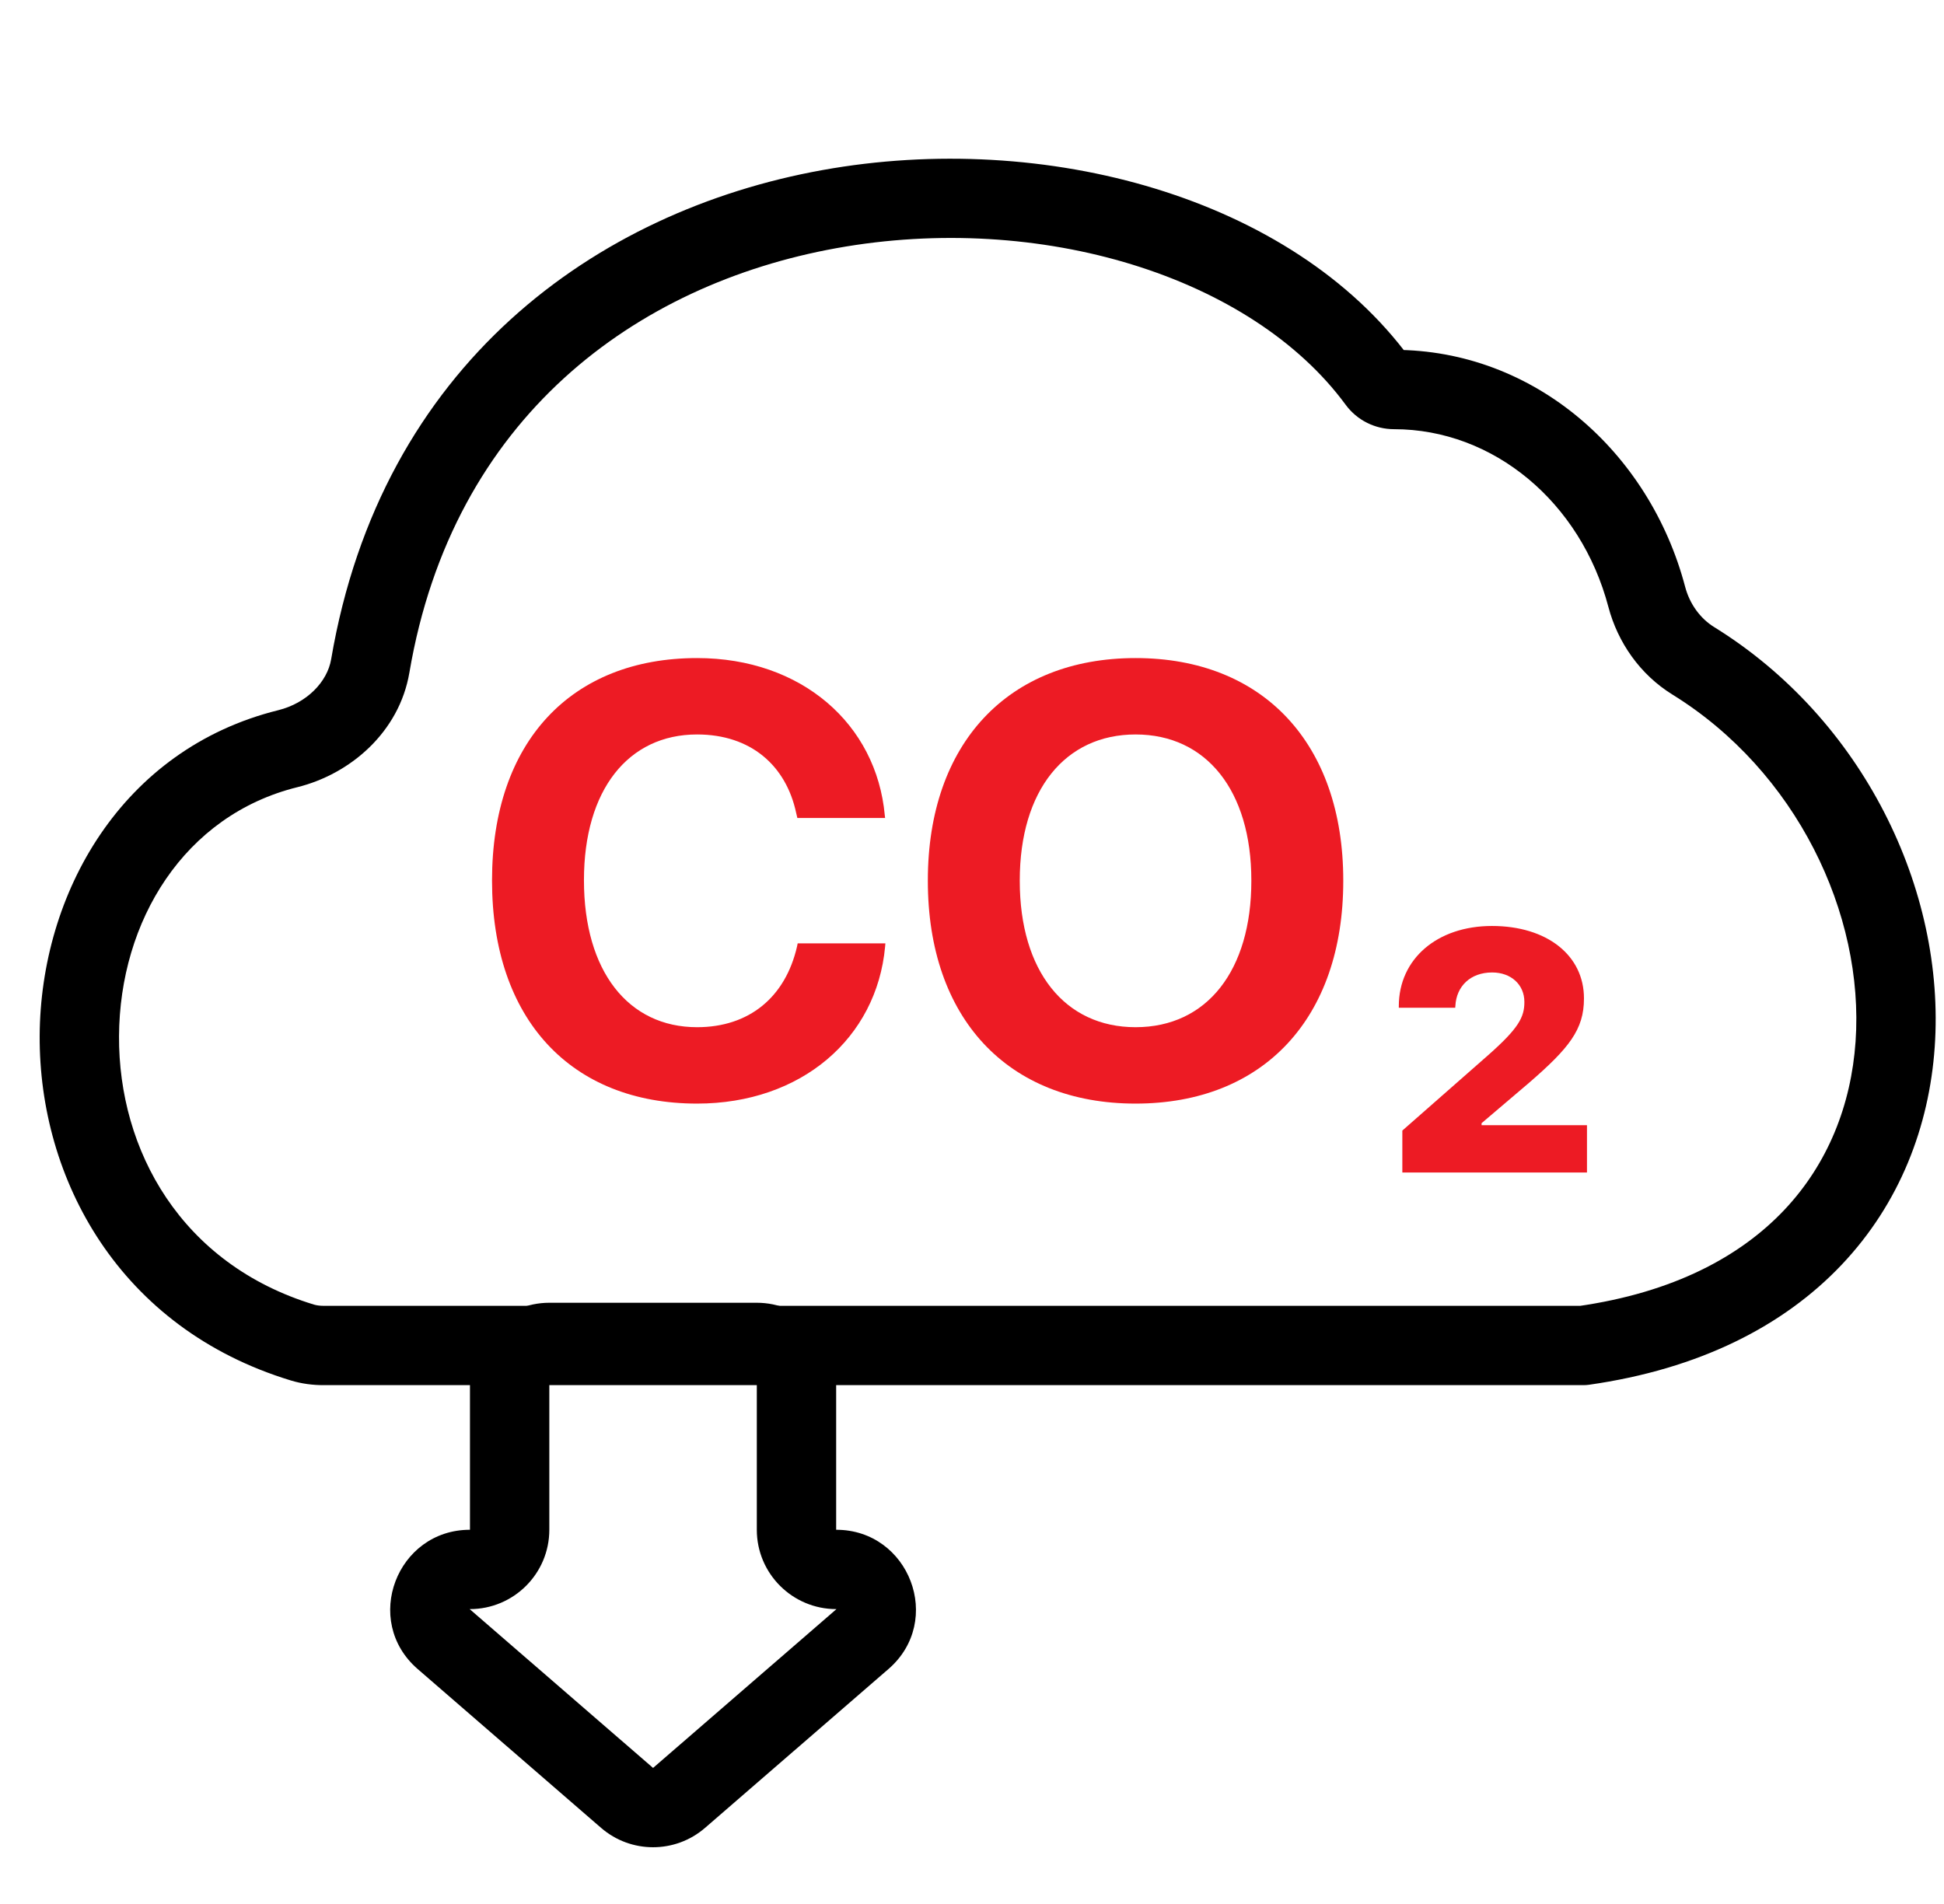 <svg width="49" height="48" viewBox="0 0 49 48" fill="none" xmlns="http://www.w3.org/2000/svg">
<g clip-path="url(#clip0_1220_14653)">
<path d="M13.846 34.843H19.076V32.843H13.846V34.843ZM13.846 38.566V34.843H11.846V38.566H13.846ZM16.461 44.57L11.838 40.566L10.529 42.078L15.152 46.082L16.461 44.57ZM21.084 40.566L16.461 44.57L17.77 46.082L22.393 42.078L21.084 40.566ZM19.076 34.843V38.566H21.076V34.843H19.076ZM21.078 38.566C21.077 38.566 21.077 38.566 21.077 38.566C21.077 38.566 21.078 38.566 21.078 38.566C21.078 38.566 21.077 38.566 21.076 38.565C21.075 38.564 21.075 38.564 21.076 38.565C21.076 38.565 21.076 38.566 21.076 38.566C21.076 38.567 21.076 38.567 21.076 38.566H19.076C19.076 39.674 19.977 40.566 21.078 40.566V38.566ZM22.393 42.078C23.803 40.857 22.917 38.566 21.078 38.566V40.566C21.084 40.566 21.088 40.567 21.089 40.567C21.09 40.567 21.09 40.567 21.089 40.567C21.086 40.566 21.082 40.564 21.079 40.562C21.077 40.56 21.077 40.559 21.078 40.561C21.079 40.563 21.081 40.566 21.082 40.569C21.084 40.573 21.084 40.577 21.084 40.578C21.085 40.579 21.084 40.578 21.085 40.574C21.086 40.569 21.088 40.565 21.09 40.561C21.091 40.559 21.092 40.559 21.091 40.559C21.09 40.56 21.088 40.562 21.084 40.566L22.393 42.078ZM15.152 46.082C15.903 46.732 17.019 46.732 17.77 46.082L16.461 44.57L16.461 44.57L15.152 46.082ZM11.844 38.566C10.005 38.566 9.12 40.857 10.529 42.078L11.838 40.566C11.834 40.562 11.832 40.56 11.831 40.559C11.831 40.559 11.831 40.559 11.832 40.561C11.834 40.564 11.836 40.569 11.837 40.574C11.838 40.577 11.838 40.579 11.838 40.578C11.838 40.576 11.838 40.573 11.84 40.569C11.841 40.565 11.843 40.562 11.845 40.561C11.846 40.559 11.845 40.56 11.843 40.562C11.84 40.564 11.837 40.566 11.834 40.567C11.832 40.567 11.832 40.567 11.833 40.567C11.835 40.567 11.838 40.566 11.844 40.566L11.844 38.566ZM11.846 38.566C11.846 38.567 11.846 38.567 11.846 38.566C11.846 38.566 11.847 38.565 11.847 38.565C11.847 38.564 11.847 38.564 11.846 38.565C11.845 38.566 11.844 38.566 11.845 38.566C11.845 38.566 11.845 38.566 11.845 38.566C11.846 38.566 11.845 38.566 11.844 38.566L11.844 40.566C12.946 40.566 13.846 39.673 13.846 38.566H11.846ZM19.076 34.843H19.076H21.076C21.076 33.738 20.181 32.843 19.076 32.843V34.843ZM13.846 32.843C12.742 32.843 11.846 33.738 11.846 34.843H13.846V34.843V32.843Z" fill="black"/>
<path d="M39.907 33.92V34.92C39.954 34.92 40.001 34.917 40.047 34.911L39.907 33.92ZM35.138 8.82C34.586 8.82 34.138 9.268 34.138 9.82C34.138 10.373 34.586 10.82 35.138 10.82V8.82ZM7.622 33.845L7.913 32.889L7.622 33.845ZM34.724 9.613L33.919 10.205L34.724 9.613ZM42.681 16.66L43.207 15.809L42.681 16.66ZM41.508 15.047L42.475 14.792L41.508 15.047ZM9.333 16.788L8.347 16.62L9.333 16.788ZM10.319 16.956C11.413 10.518 16.03 7.168 21.084 6.256C26.227 5.329 31.541 6.969 33.919 10.205L35.53 9.02C32.559 4.977 26.355 3.273 20.729 4.288C15.014 5.318 9.61 9.195 8.347 16.62L10.319 16.956ZM7.913 32.889C4.561 31.868 2.985 28.994 3 26.122C3.015 23.219 4.639 20.553 7.496 19.845L7.015 17.904C3.055 18.885 1.019 22.535 1 26.111C0.981 29.717 2.997 33.483 7.331 34.802L7.913 32.889ZM25.127 32.92H8.151V34.92H25.127V32.92ZM39.907 32.92H25.127V34.92H39.907V32.92ZM42.155 17.51C45.271 19.437 46.996 23.03 46.771 26.258C46.66 27.855 46.075 29.341 44.969 30.509C43.864 31.675 42.182 32.587 39.766 32.93L40.047 34.911C42.834 34.515 44.957 33.43 46.421 31.884C47.883 30.341 48.627 28.4 48.766 26.397C49.043 22.425 46.952 18.125 43.207 15.809L42.155 17.51ZM35.138 10.82C37.644 10.82 39.844 12.659 40.541 15.302L42.475 14.792C41.58 11.398 38.678 8.82 35.138 8.82V10.82ZM7.331 34.802C7.607 34.886 7.887 34.92 8.151 34.92V32.92C8.059 32.92 7.977 32.908 7.913 32.889L7.331 34.802ZM33.919 10.205C34.208 10.598 34.664 10.82 35.138 10.82V8.82C35.286 8.82 35.434 8.89 35.53 9.02L33.919 10.205ZM43.207 15.809C42.856 15.592 42.589 15.226 42.475 14.792L40.541 15.302C40.777 16.195 41.338 17.005 42.155 17.51L43.207 15.809ZM8.347 16.62C8.25 17.192 7.732 17.726 7.015 17.904L7.496 19.845C8.825 19.516 10.063 18.462 10.319 16.956L8.347 16.62Z" fill="black"/>
<path d="M28.623 27.822C25.395 27.822 23.387 25.663 23.387 22.21V22.195C23.387 18.742 25.41 16.59 28.623 16.59C31.842 16.59 33.858 18.749 33.858 22.195V22.21C33.858 25.663 31.85 27.822 28.623 27.822ZM28.623 25.896C30.428 25.896 31.541 24.459 31.541 22.21V22.195C31.541 19.93 30.405 18.516 28.623 18.516C26.847 18.516 25.704 19.923 25.704 22.195V22.21C25.704 24.482 26.84 25.896 28.623 25.896Z" fill="#ED1B24"/>
<path d="M17.57 27.822C14.396 27.822 12.402 25.7 12.402 22.202V22.194C12.402 18.696 14.403 16.59 17.57 16.59C20.203 16.59 22.092 18.253 22.302 20.555L22.31 20.622H20.098L20.068 20.494C19.812 19.298 18.925 18.516 17.57 18.516C15.833 18.516 14.719 19.915 14.719 22.187V22.194C14.719 24.481 15.833 25.896 17.57 25.896C18.88 25.896 19.797 25.143 20.091 23.857L20.106 23.782H22.317L22.31 23.864C22.099 26.174 20.196 27.822 17.57 27.822Z" fill="#ED1B24"/>
<path d="M35.347 29.56V28.502L37.509 26.602C38.275 25.925 38.423 25.646 38.423 25.265V25.257C38.423 24.825 38.089 24.516 37.611 24.516C37.06 24.516 36.709 24.867 36.684 25.358L36.68 25.405H35.258V25.367C35.258 24.169 36.231 23.344 37.606 23.344C38.994 23.344 39.925 24.085 39.925 25.168V25.176C39.925 25.955 39.549 26.425 38.537 27.301L37.344 28.316V28.367H40.001V29.56H35.347Z" fill="#ED1B24"/>
</g>
<defs>
<clipPath id="clip0_1220_14653">
<rect width="48" height="48" fill="white" transform="translate(0.875)"/>
</clipPath>
</defs>
</svg>
